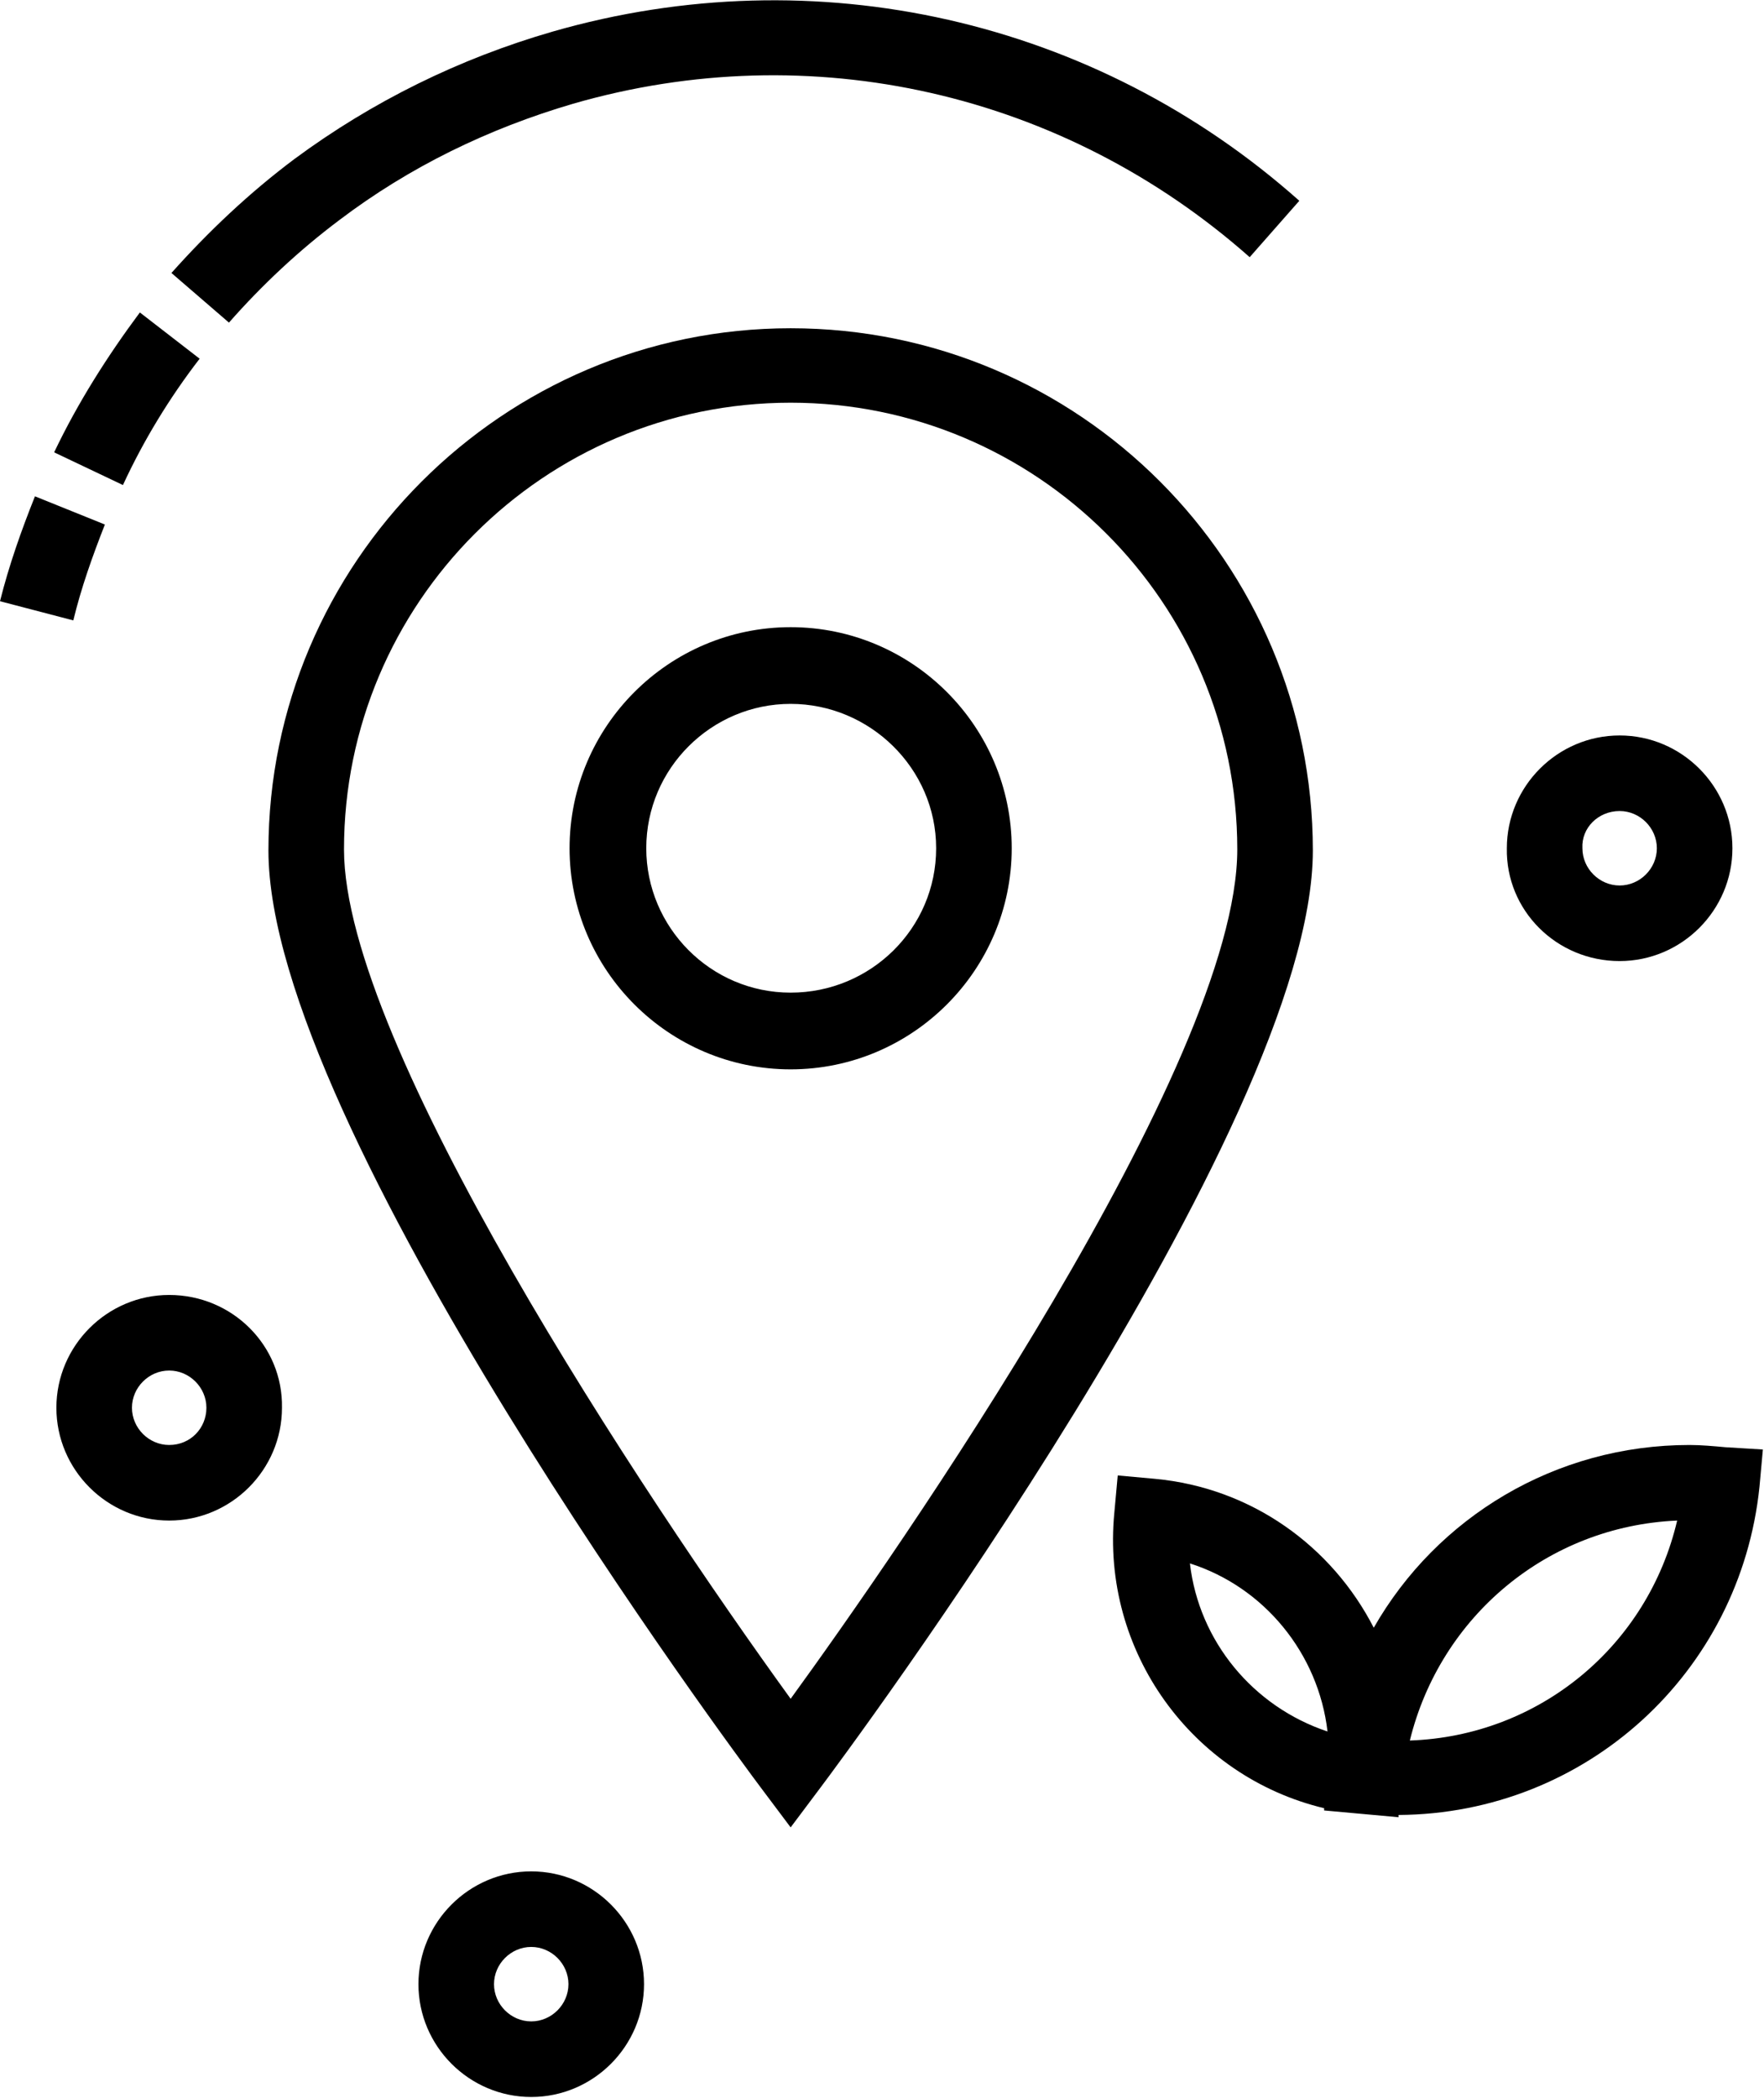 <?xml version="1.0" encoding="utf-8"?>
<!-- Generator: Adobe Illustrator 16.0.0, SVG Export Plug-In . SVG Version: 6.00 Build 0)  -->
<!DOCTYPE svg PUBLIC "-//W3C//DTD SVG 1.1//EN" "http://www.w3.org/Graphics/SVG/1.1/DTD/svg11.dtd">
<svg version="1.1" id="Warstwa_1" xmlns:x="http://ns.adobe.com/Extensibility/1.0/" xmlns:i="http://ns.adobe.com/AdobeIllustrator/10.0/" xmlns:graph="http://ns.adobe.com/Graphs/1.0/"
	 xmlns="http://www.w3.org/2000/svg" xmlns:xlink="http://www.w3.org/1999/xlink" xmlns:a="http://ns.adobe.com/AdobeSVGViewerExtensions/3.0/"
	 x="0px" y="0px" width="156.4px" height="186px" viewBox="0 0 156.4 186" style="enable-background:new 0 0 156.4 186;"
	 xml:space="preserve">
<g>
	<path d="M143.6,85.2c5.5,0,10-4.5,10-10c0-5.5-4.5-10-10-10s-10,4.5-10,10C133.5,80.7,138,85.2,143.6,85.2z M143.6,71.9
		c1.8,0,3.3,1.5,3.3,3.3c0,1.8-1.5,3.3-3.3,3.3s-3.3-1.5-3.3-3.3C140.2,73.4,141.7,71.9,143.6,71.9z"/>
	<path d="M15,114.8c-5.5,0-10,4.5-10,10c0,5.5,4.5,10,10,10s10-4.5,10-10C25.1,119.3,20.6,114.8,15,114.8z M15,128.1
		c-1.8,0-3.3-1.5-3.3-3.3s1.5-3.3,3.3-3.3s3.3,1.5,3.3,3.3S16.9,128.1,15,128.1z"/>
	<path d="M47.1,165.9c-5.5,0-10,4.5-10,10c0,5.5,4.5,10,10,10c5.5,0,10-4.5,10-10C57.1,170.4,52.6,165.9,47.1,165.9z M47.1,179.2
		c-1.8,0-3.3-1.5-3.3-3.3c0-1.8,1.5-3.3,3.3-3.3c1.8,0,3.3,1.5,3.3,3.3C50.4,177.7,48.9,179.2,47.1,179.2z"/>
	<path d="M153,128.3c-1.1-0.1-2.2-0.2-3.2-0.2c-11.9,0-22.4,6.4-28,16.2c-3.7-7.2-10.8-12.4-19.4-13.2l-3.3-0.3l-0.3,3.3
		c-1.2,12.3,6.9,23.4,18.6,26.2l0,0.2l3.3,0.3l3.3,0.3l0-0.2c16.6-0.1,30.3-12.6,32-29.1l0.3-3.3L153,128.3z M105.5,138.6
		c6.6,2.1,11.4,8,12.2,14.9C111.1,151.3,106.3,145.5,105.5,138.6z M125,154.3c2.7-11,12.2-19,23.7-19.5
		C146.1,145.9,136.5,153.9,125,154.3z"/>
	<path d="M30.1,19.5c6.2-4.7,13.2-8.1,20.7-10.3c21.1-6.1,43.5-1,60,13.6l4.4-5C97.1,1.7,72.3-3.9,49,2.8C40.7,5.2,33,9,26.1,14.1
		c-4,3-7.6,6.4-10.9,10.1l5.1,4.4C23.2,25.3,26.5,22.2,30.1,19.5z"/>
	<path d="M17.7,31.8l-5.3-4.1c-2.9,3.9-5.5,8-7.6,12.4l6.1,2.9C12.7,39.1,15,35.3,17.7,31.8z"/>
	<path d="M9.3,46.5L3.1,44c-1.2,3-2.3,6.1-3.1,9.3l6.5,1.7C7.2,52.1,8.2,49.3,9.3,46.5z"/>
	<path d="M70.1,29.1c-25.5,0-46.3,20.8-46.3,46.3c0,24.5,41.8,80.6,43.6,83l2.7,3.6l2.7-3.6c1.8-2.4,43.6-58.4,43.6-83
		C116.4,49.9,95.7,29.1,70.1,29.1z M70.1,150.6c-13.1-18.1-39.6-58-39.6-75.3c0-21.8,17.7-39.6,39.6-39.6
		c21.8,0,39.6,17.7,39.6,39.6C109.7,94.4,79.4,137.8,70.1,150.6z"/>
	<path d="M70.1,55.6c-10.8,0-19.6,8.8-19.6,19.6c0,10.8,8.8,19.6,19.6,19.6S89.7,86,89.7,75.2C89.7,64.4,80.9,55.6,70.1,55.6z
		 M70.1,88c-7.1,0-12.8-5.8-12.8-12.8c0-7.1,5.8-12.8,12.8-12.8S83,68.1,83,75.2C83,82.3,77.2,88,70.1,88z"/>
</g>
</svg>
